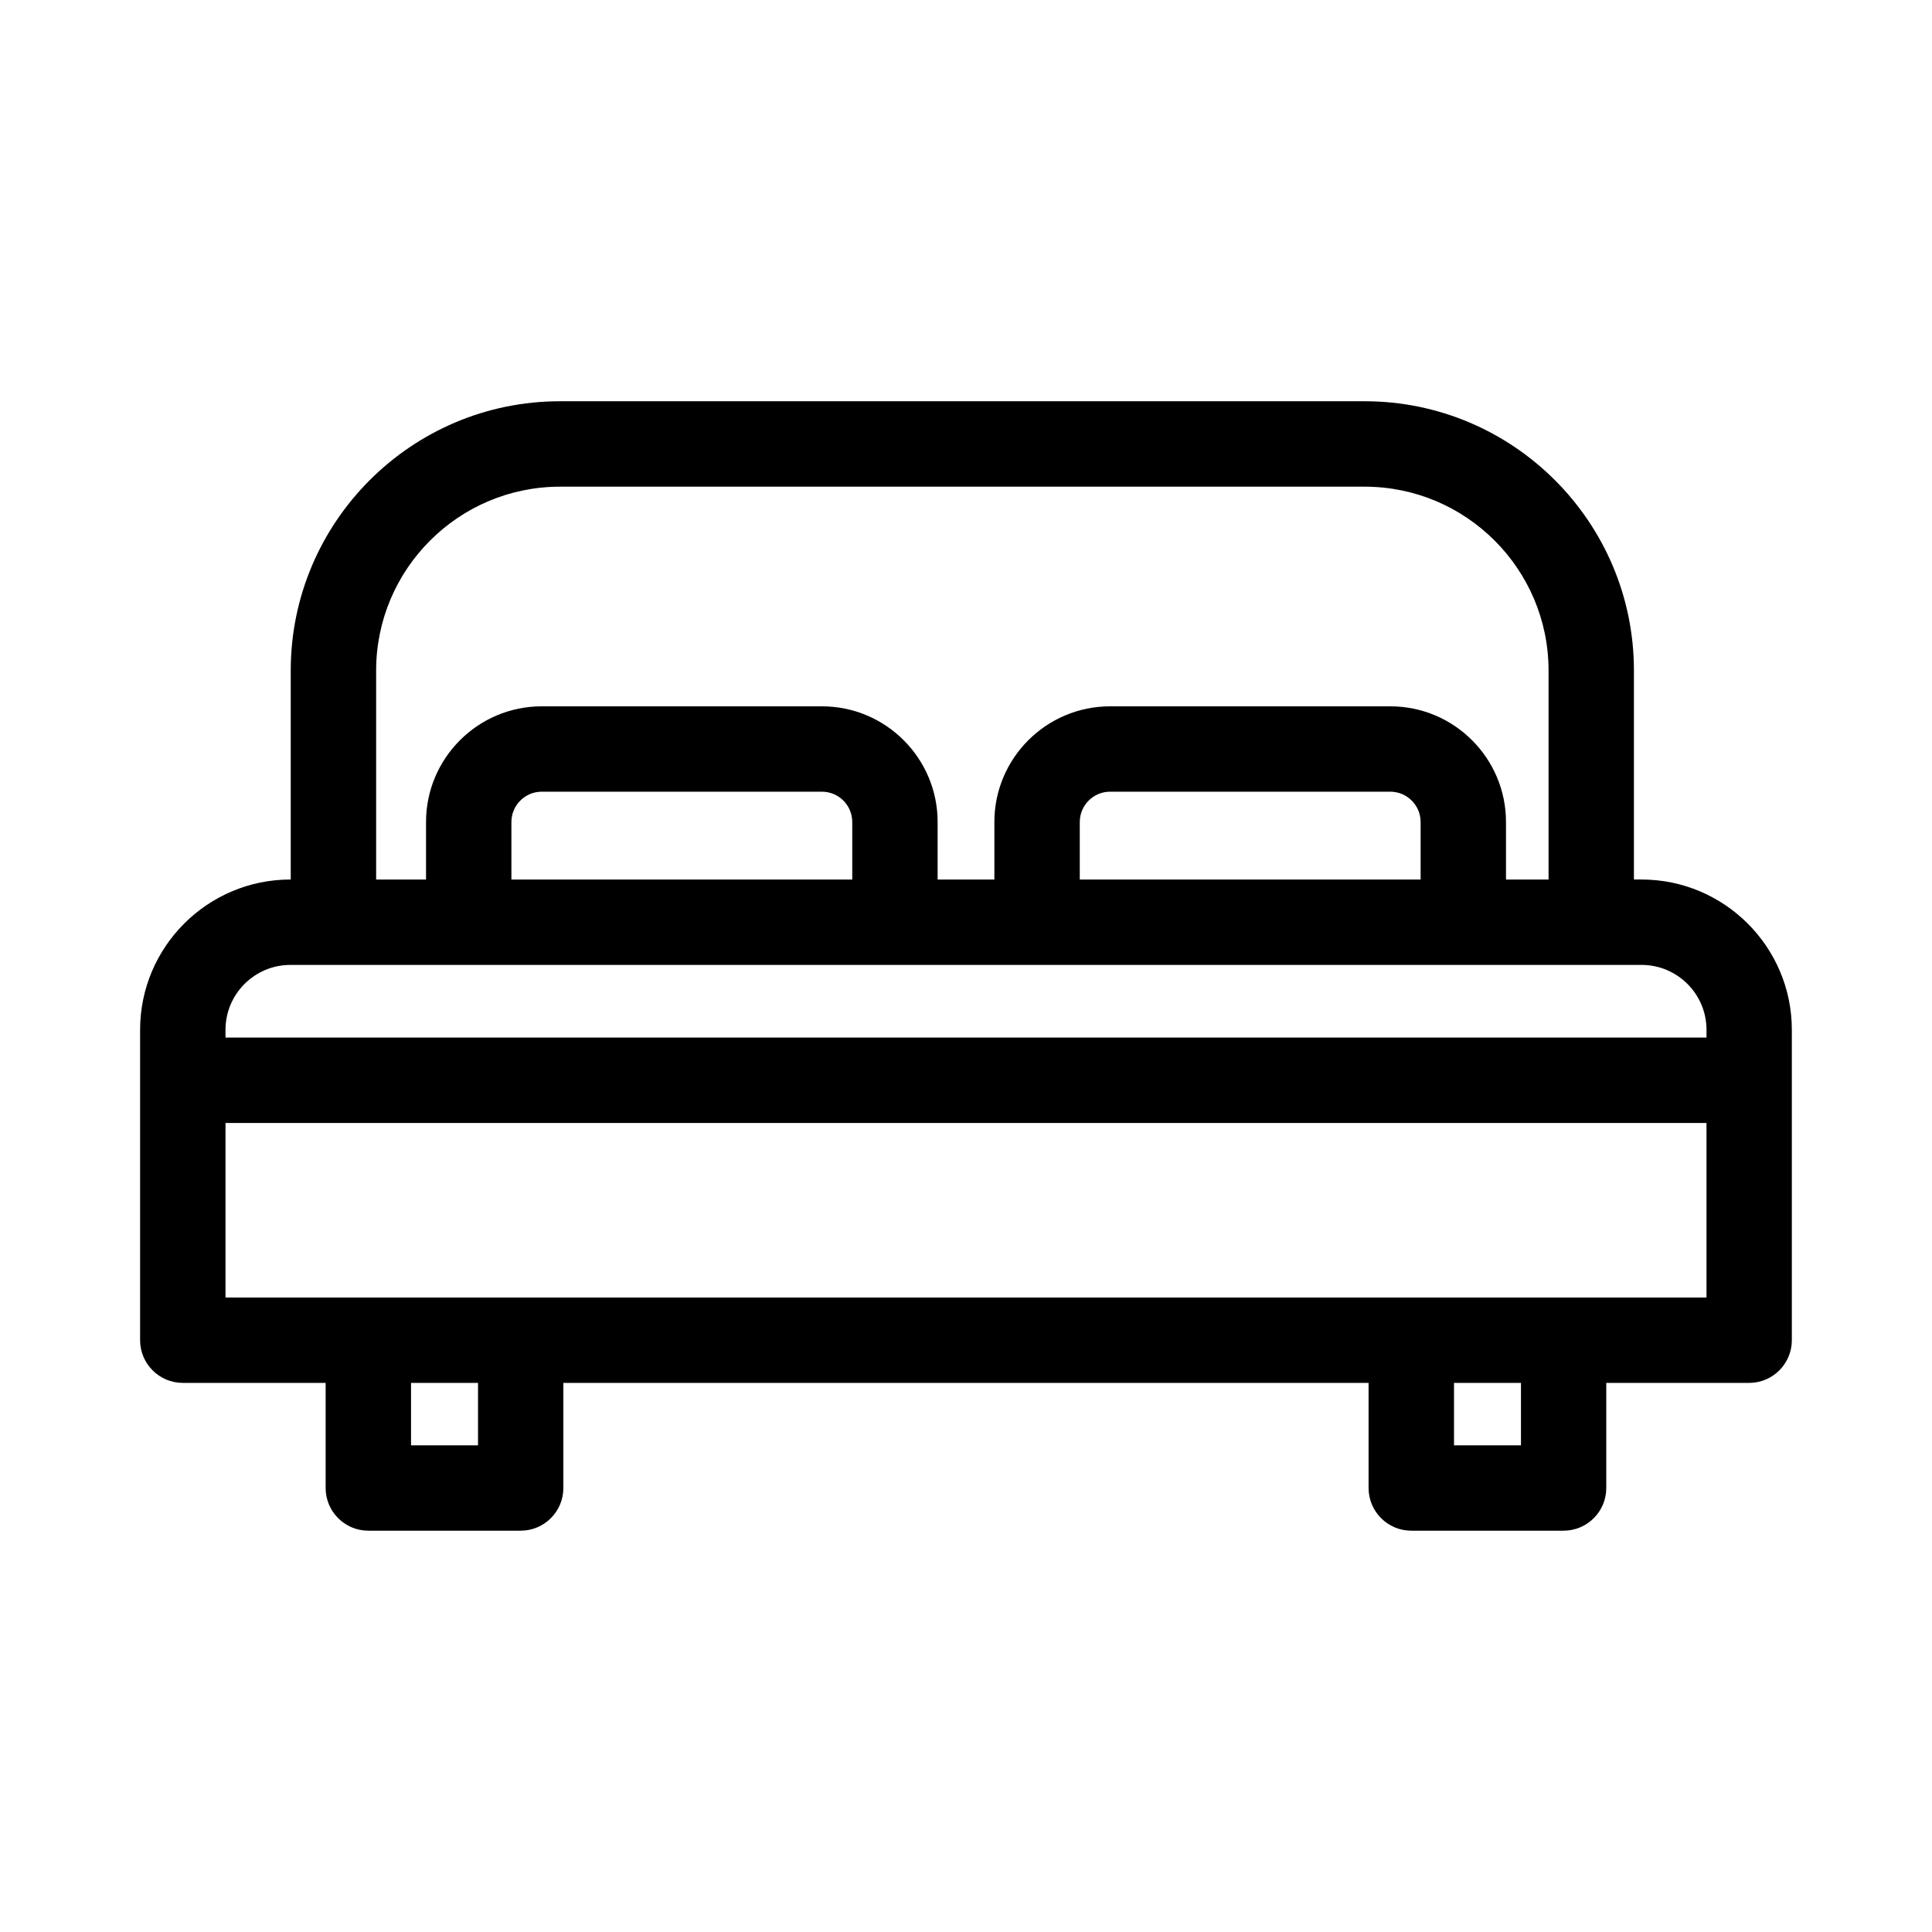 <?xml version="1.0" encoding="UTF-8"?>
<svg id="Layer_1" data-name="Layer 1" xmlns="http://www.w3.org/2000/svg" viewBox="0 0 640 640">
  <path d="M543.8,291.35h-2.54v-69.23c0-49.18-40.01-89.2-89.2-89.2H185.5c-49.18,0-89.19,40.01-89.19,89.2v69.23h-.11c-27.45,0-49.79,22.33-49.79,49.79v102.82c0,7.8,6.34,14.14,14.14,14.14h47.32v34.82c0,7.8,6.34,14.14,14.14,14.14h50.47c7.8,0,14.14-6.34,14.14-14.14v-34.82h266.74v34.82c0,7.8,6.34,14.14,14.14,14.14h50.46c7.8,0,14.14-6.34,14.14-14.14v-34.82h47.33c7.8,0,14.14-6.34,14.14-14.14v-102.82c0-27.45-22.33-49.79-49.79-49.79ZM481.66,478.79v-20.68h22.18v20.68h-22.18ZM136.16,478.79v-20.68h22.19v20.68h-22.19ZM565.3,372v57.82H74.7v-57.82h490.61ZM460.56,233.98h-92.84c-21.13,0-38.32,17.19-38.32,38.32v19.06h-18.8v-19.06c0-21.13-17.19-38.32-38.32-38.32h-92.83c-21.13,0-38.32,17.19-38.32,38.32v19.06h-16.53v-69.23c0-33.58,27.32-60.91,60.91-60.91h266.56c33.59,0,60.91,27.32,60.91,60.91v69.23h-14.1v-19.06c0-21.13-17.19-38.32-38.32-38.32ZM169.41,272.3c0-5.53,4.5-10.04,10.04-10.04h92.83c5.54,0,10.04,4.5,10.04,10.04v19.06h-112.91v-19.06ZM357.69,272.3c0-5.53,4.5-10.04,10.03-10.04h92.84c5.53,0,10.04,4.5,10.04,10.04v19.06h-112.91v-19.06ZM565.3,341.14v2.57H74.7v-2.57c0-11.86,9.65-21.5,21.5-21.5h447.6c11.86,0,21.5,9.65,21.5,21.5Z"/>
</svg>